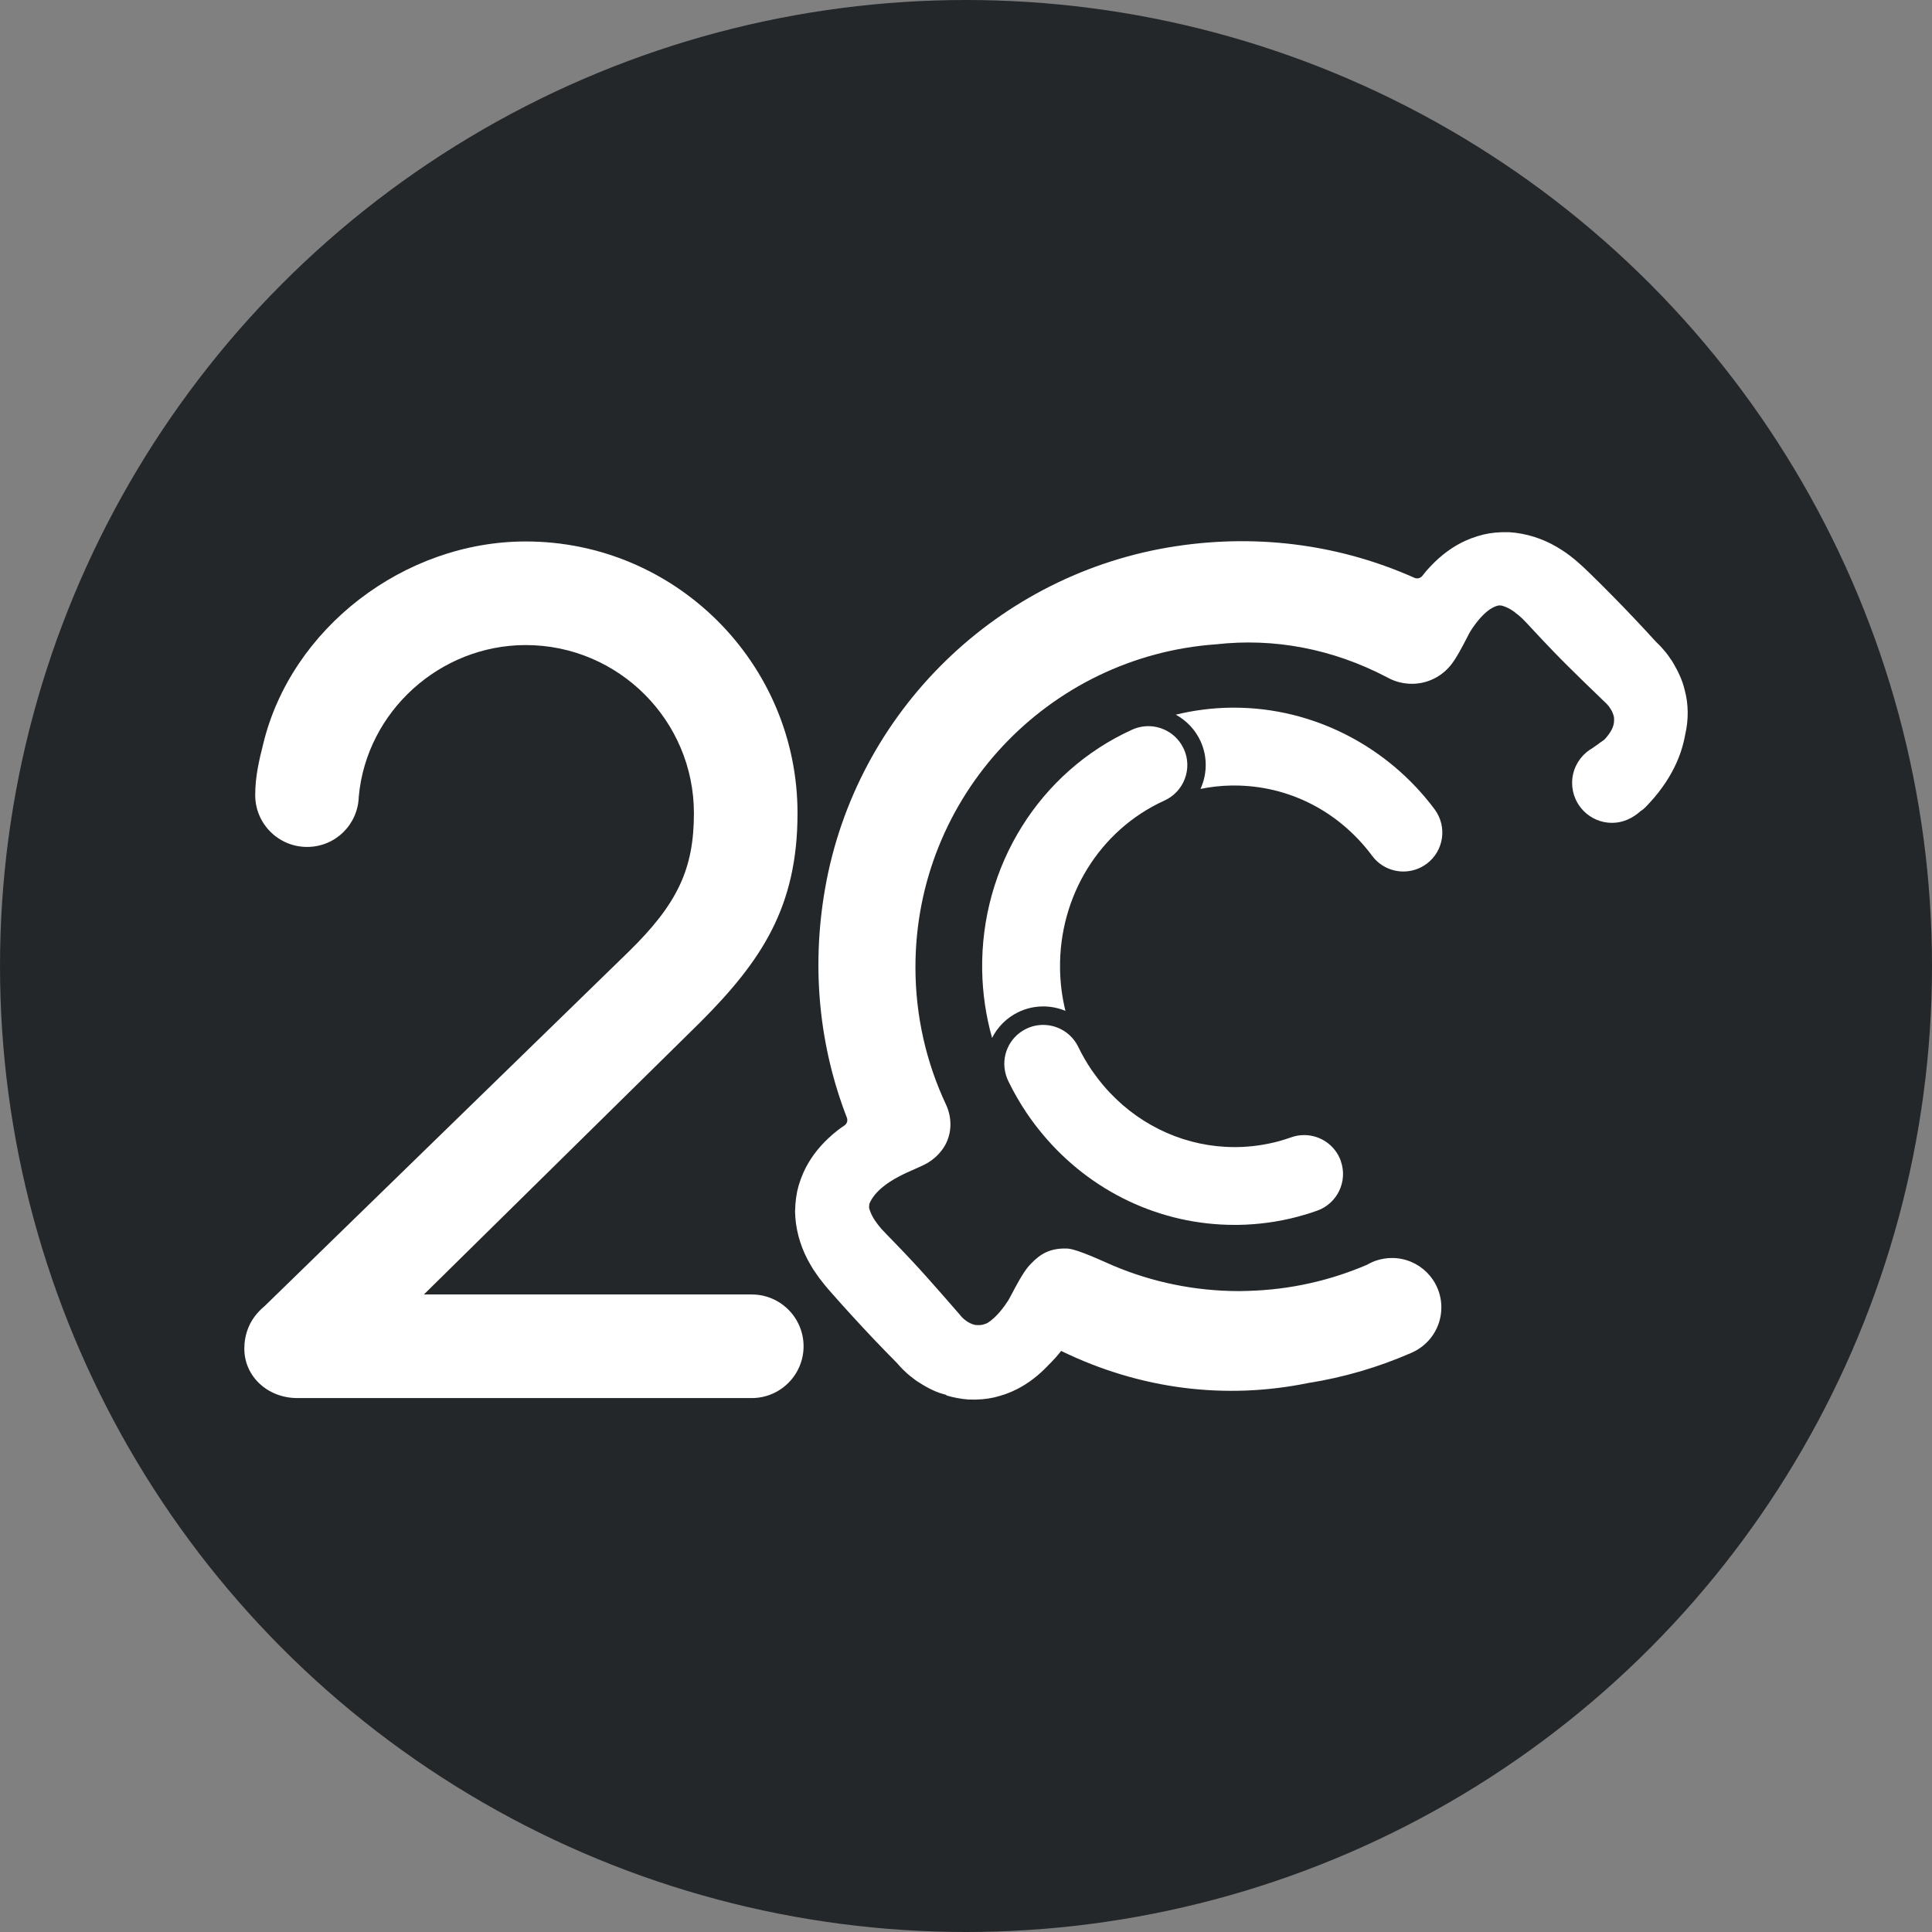 <?xml version="1.0" encoding="UTF-8"?><svg id="Capa_2" xmlns="http://www.w3.org/2000/svg" viewBox="0 0 552.02 552.02"><rect x="0" y="0" width="552.02" height="552.02" fill="#808080" stroke="none"/><defs><style>.cls-1{fill:#24272a;}.cls-2{fill:#fff;}</style></defs><g id="Dimensions"><circle class="cls-1" cx="276.01" cy="276.01" r="276.01"/><path class="cls-2" d="M468.85,227.76s.02-.03.02-.05c0,.02-.02.03-.02.05Z"/><path class="cls-2" d="M469.21,226.79s.03-.08.04-.11c-.01.04-.03.08-.04.11Z"/><path class="cls-2" d="M469.49,225.78c.01-.07.04-.13.05-.2-.01.07-.04.13-.05.2Z"/><path class="cls-2" d="M469.68,224.67c0-.07.02-.13.03-.2,0,.07-.02.13-.03.2Z"/><path class="cls-2" d="M214.79,369.86h-93.67l78.88-77.7c17.65-17.65,27.87-33.09,27.87-59.8,0-42.82-34.83-77.65-77.65-77.65-34.8,0-67.04,24.86-75,57.8-1.13,4.53-2.3,9.22-2.3,14.68,0,8.16,6.64,14.8,14.8,14.8s14.57-6.44,14.79-14.39c2.21-24.28,23.15-43.29,47.71-43.29,26.5,0,48.05,21.56,48.05,48.05,0,15.95-4.71,25.94-18.68,39.59l-104.03,101.28c-4.75,3.91-5.75,8.74-5.75,12.12,0,7.91,6.65,14.11,15.14,14.11h129.85c8.16,0,14.8-6.64,14.8-14.8s-6.64-14.8-14.8-14.8Z"/><path class="cls-2" d="M469.05,231.59c.4-.34.73-.57,1.06-.91,7.68-7.83,10.41-15.24,11.38-20.74,1.01-4.29.98-8.72-.14-12.81-.68-2.93-1.94-5.37-3.19-7.56-.16-.28-.34-.56-.4-.65l-.2-.3c-.58-.86-1.24-1.83-2.02-2.71-.44-.54-.93-1.06-1.38-1.54-.27-.29-.56-.58-.97-.96-.04-.04-.07-.07-.11-.11-4.07-4.48-8.25-8.89-12.42-13.11-2.17-2.22-4.37-4.39-6.51-6.48-1.12-1.13-2.52-2.41-4.22-3.86l-.7-.55c-.53-.42-1.06-.83-1.84-1.39-.83-.55-1.65-1.09-2.54-1.62-4.18-2.46-8.86-3.92-13.64-4.23-2.71-.07-5.1.14-7.33.67-2.41.6-4.6,1.42-6.5,2.42-3.53,1.84-6.72,4.42-9.79,7.91-.4.47-.79.96-1.17,1.45-.54.7-1.47.95-2.28.59-20.35-9.09-43.67-12.73-68.11-9.04-50.83,7.68-91.46,47.22-100.29,97.86-4.06,23.28-1.44,45.61,6.23,65.42.32.82.04,1.75-.69,2.23-.66.44-1.31.9-1.95,1.39-3.6,2.84-6.32,5.89-8.33,9.28-1.12,1.87-2.06,4.04-2.8,6.47-.63,2.17-.97,4.57-1.03,7.44.07,4.62,1.29,9.34,3.54,13.67.47.88.96,1.73,1.58,2.76.39.6.76,1.13,1.19,1.74l.64.9c.87,1.14,2.18,2.79,3.44,4.17,2.03,2.31,4.1,4.62,6.18,6.88,4.01,4.4,8.21,8.81,12.47,13.1.03.04.07.08.1.11.36.43.64.74.89,1,.47.5.96,1.01,1.41,1.41.92.9,1.86,1.61,2.7,2.24l.16.12c.2.15.43.32.69.49,2.05,1.32,4.53,2.78,7.23,3.54.34.11.68.2,1.02.29-.01.04-.03.09-.04.13,2.08.62,4.22,1.02,6.38,1.18,2.71.1,5.1-.1,7.34-.61,2.41-.58,4.61-1.38,6.52-2.37,3.31-1.69,6.33-4.03,9.23-7.15.15-.15.31-.3.46-.45.92-.93,1.79-1.92,2.6-2.93.1-.13.19-.25.29-.38,22.75,11.08,47.11,13.97,70.55,9.18,10.27-1.61,20.1-4.53,29.34-8.55.09-.04.18-.08.27-.12,4.99-2.18,8.48-7.15,8.48-12.94,0-7.8-6.32-14.12-14.12-14.12-1.52,0-2.98.25-4.35.69-.97.31-1.89.74-2.76,1.24-10.47,4.5-21.93,7.14-33.97,7.47-.84.02-1.68.06-2.53.06-12.74,0-24.88-2.58-35.92-7.23-2.79-1.18-10.43-4.83-13.29-4.93-4.93-.17-7.69,1.58-10.33,4.35-.21.21-.43.44-.68.73-1.65,1.96-3.4,5.26-4.67,7.67-.49.93-.9,1.7-1.16,2.12-.42.66-1.28,1.95-2.42,3.27-1,1.16-2.21,2.35-3.53,3.14-.11.06-.22.11-.34.17-.59.23-1.19.39-1.79.42-.39.02-.81.01-1.24-.03-.11-.02-.23-.04-.34-.06-.4-.11-.79-.26-1.27-.48-.56-.24-1.28-.8-1.62-1.07l-.39-.37c-.14-.13-.29-.26-.47-.48l-.15-.17c-.06-.06-.1-.11-.17-.2l-.21-.26c-.06-.08-9.03-10.43-13.33-15.01-2.18-2.35-4.37-4.62-6.41-6.71l-.39-.4c-.84-.87-1.57-1.62-2.12-2.22-.03-.03-.05-.06-.08-.09l-.93-1.15s-.05-.06-.07-.09l-.89-1.24c-.78-1.21-1.31-2.4-1.59-3.51.03-.39.07-.75.1-1.13.76-1.78,2.05-3.29,3.57-4.58,2.93-2.49,6.74-4.17,9.43-5.34,1.56-.69,2.8-1.23,3.82-1.86,1.81-1.12,3.23-2.53,4.3-4.11,2.49-3.67,2.65-8.44.77-12.45-5.59-11.91-8.73-25.21-8.73-39.23,0-48.9,37.93-88.91,85.97-92.28,16.38-1.84,33.12,1.21,48.82,9.45l.19.1c2.08,1.14,4.46,1.74,6.89,1.74,3.9,0,7.68-1.64,10.3-4.44.21-.21.42-.44.67-.74,1.63-1.98,3.35-5.29,4.6-7.71.49-.94.88-1.71,1.14-2.13.52-.85,1.77-2.73,3.38-4.39,1.38-1.42,3.04-2.69,4.76-2.99.27.02.53.03.79.05,1.17.32,2.36.91,3.42,1.66l1.3,1.02s.06.05.09.07l1.05.93c.79.79,1.53,1.57,2.39,2.5l.33.36c2,2.15,4.15,4.46,6.36,6.73,4.38,4.57,14.29,14.09,14.41,14.19l.58.55c.13.13.25.27.38.43l.35.41c.39.55.81,1.19,1.07,1.89.15.36.28.77.36,1.2.04.52.03,1.01-.02,1.45-.18,1.73-1.36,3.44-2.72,4.89-.1.08-.33.25-.62.46-.43.25-.89.64-1.2.86-.48.34-1.04.74-1.65,1.16-.61.35-1.19.75-1.73,1.21-2.46,2.09-4.03,5.21-4.03,8.7,0,6.3,5.11,11.41,11.41,11.41,3.13,0,5.9-1.35,8.05-3.27l.39-.33Z"/><path class="cls-2" d="M343.05,211.83c2.03,4.49,1.86,9.41-.04,13.58,2.91-.59,5.88-.92,8.9-.97.24,0,.47,0,.71,0,15.55,0,29.89,7.29,39.45,20.1,2.18,2.93,5.53,4.47,8.92,4.47,2.31,0,4.65-.72,6.65-2.21,4.92-3.67,5.93-10.64,2.26-15.57-13.6-18.22-34.96-29.03-57.25-29.03-.36,0-.71,0-1.06,0-5.32.08-10.55.76-15.64,2,3.07,1.68,5.6,4.32,7.1,7.63Z"/><path class="cls-2" d="M338.24,214.01c-1.86-4.1-5.91-6.53-10.14-6.53-1.15,0-2.32.18-3.46.55-.38.13-.76.27-1.13.44,0,0,0,0,0,0,0,0,0,0,0,0-26.48,12.01-43.32,38.97-42.88,68.67.1,6.64,1.06,13.13,2.83,19.41,1.58-3.11,4.14-5.74,7.5-7.36,2.24-1.08,4.64-1.63,7.12-1.63,2.22,0,4.37.45,6.34,1.27-.96-3.9-1.48-7.91-1.54-12.01-.31-20.81,11.35-39.65,29.71-48.03.04-.02.08-.04.13-.06,0,0,0,0,0,0,0,0,0,0,0,0,5.59-2.54,8.07-9.13,5.54-14.72Z"/><path class="cls-2" d="M383.11,331.72c-1.62-4.56-5.91-7.4-10.48-7.4-1.24,0-2.5.21-3.73.65-1.24.44-2.52.84-3.79,1.18-3.79,1-7.72,1.54-11.68,1.6-.23,0-.46,0-.7,0-13.49,0-26.25-5.66-35.57-15.49-1.52-1.6-2.94-3.32-4.26-5.14-.34-.47-.7-.94-1.03-1.43-1.41-2.08-2.68-4.29-3.78-6.56-.19-.39-.4-.76-.63-1.12-2.08-3.28-5.67-5.17-9.4-5.17-.81,0-1.63.09-2.44.27-.81.18-1.61.46-2.39.84-4.98,2.4-7.34,8.02-5.82,13.15.17.57.37,1.14.64,1.7,1.56,3.23,3.36,6.36,5.37,9.33,0,0,.01.02.02.03,0,0,0,0,0,0s0,0,0,0c1.41,2.08,2.92,4.07,4.51,5.97,13.65,16.35,33.58,25.85,54.76,25.85.35,0,.69,0,1.04,0,5.77-.09,11.51-.87,17.05-2.34,1.86-.49,3.73-1.07,5.54-1.72,5.79-2.06,8.81-8.42,6.75-14.21Z"/></g></svg>